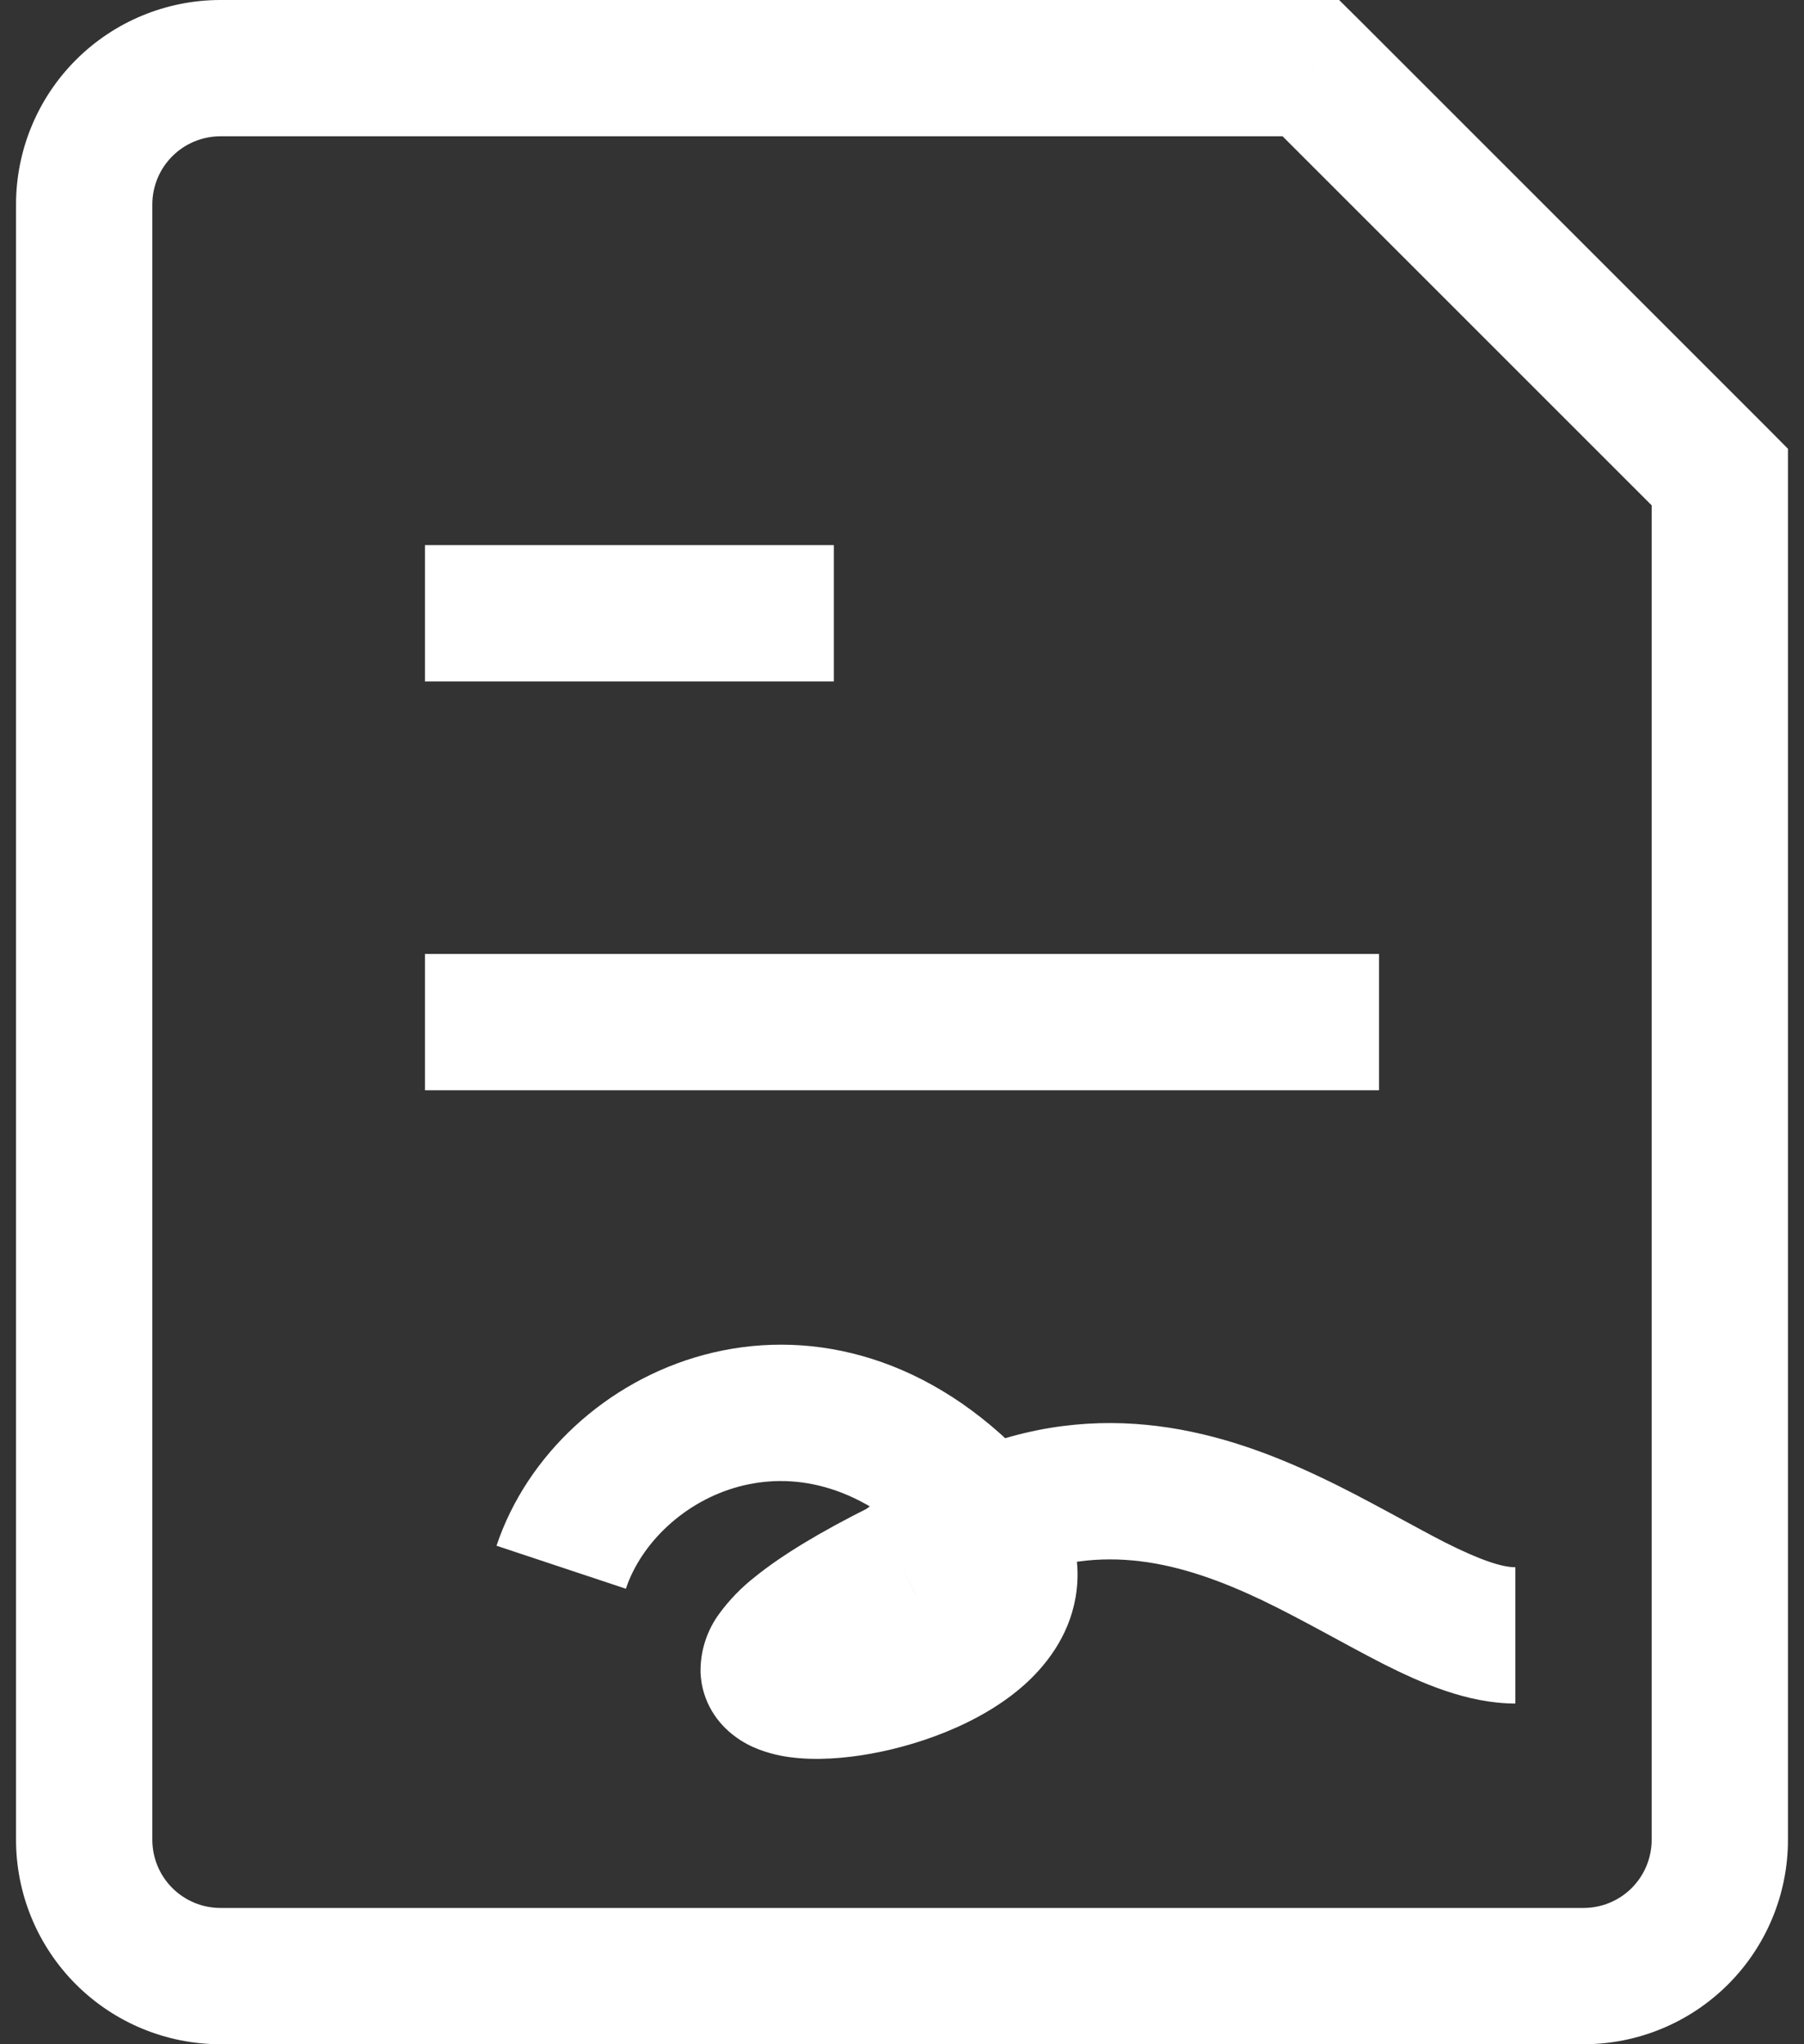 <svg width="45" height="51" viewBox="0 0 45 51" fill="none" xmlns="http://www.w3.org/2000/svg">
<rect x="0" y="0" width="45" height="51" fill="#333333" stroke="none"/>
<path d="M12.3 23.8H10.6V27.2H12.3V23.8ZM32.7 27.2H34.4V23.8H32.7V27.2ZM12.3 13.6H10.6V17H12.3V13.6ZM19.1 17H20.8V13.6H19.1V17ZM32.7 1.7L33.904 0.496L33.404 0H32.7V1.7ZM42.9 11.9H44.6V11.196L44.104 10.696L42.9 11.9ZM24.2 37.4L22.997 38.604L24.2 37.4ZM22.5 39.1L23.262 40.62L23.398 40.552L23.52 40.46L22.5 39.1ZM12.3 27.2H32.7V23.8H12.3V27.2ZM12.3 17H19.1V13.6H12.3V17ZM39.5 47.6H5.5V51H39.5V47.6ZM3.8 45.9V5.1H0.4V45.9H3.8ZM5.5 3.4H32.7V0H5.5V3.4ZM41.2 11.9V45.9H44.6V11.9H41.2ZM31.497 2.904L41.697 13.104L44.104 10.696L33.904 0.496L31.497 2.904ZM5.5 47.6C5.05 47.6 4.617 47.421 4.298 47.102C3.979 46.783 3.8 46.351 3.8 45.9H0.4C0.4 47.253 0.938 48.55 1.894 49.506C2.851 50.463 4.148 51 5.5 51V47.6ZM39.5 51C40.853 51 42.15 50.463 43.107 49.506C44.063 48.55 44.6 47.253 44.6 45.9H41.2C41.2 46.351 41.021 46.783 40.703 47.102C40.384 47.421 39.951 47.6 39.5 47.6V51ZM3.8 5.1C3.8 4.649 3.979 4.217 4.298 3.898C4.617 3.579 5.05 3.4 5.5 3.4V0C4.148 0 2.851 0.537 1.894 1.494C0.938 2.45 0.4 3.747 0.4 5.1H3.8ZM15.612 39.637C15.989 38.505 17.064 37.454 18.434 37.087C19.716 36.744 21.365 36.968 22.997 38.604L25.404 36.196C22.956 33.748 20.069 33.126 17.553 33.803C15.129 34.456 13.144 36.295 12.385 38.563L15.615 39.637H15.612ZM22.997 38.604C23.093 38.697 23.182 38.795 23.265 38.899L25.951 36.812C25.782 36.597 25.599 36.392 25.404 36.2L22.997 38.604ZM23.265 38.899C23.531 39.239 23.469 39.348 23.48 39.273C23.486 39.226 23.5 39.304 23.296 39.488C23.002 39.733 22.669 39.928 22.31 40.062C21.879 40.236 21.43 40.359 20.97 40.429C20.69 40.483 20.404 40.494 20.12 40.463C20.063 40.45 20.182 40.463 20.358 40.589C20.575 40.757 20.735 40.987 20.814 41.249C20.894 41.511 20.89 41.791 20.804 42.051C20.785 42.108 20.758 42.161 20.726 42.211C20.719 42.218 20.777 42.143 20.97 41.983C21.358 41.67 22.072 41.215 23.262 40.623L21.739 37.58C20.457 38.219 19.495 38.804 18.835 39.338C18.501 39.599 18.203 39.904 17.951 40.246C17.631 40.675 17.463 41.199 17.475 41.735C17.509 42.469 17.907 43.01 18.342 43.326C18.726 43.612 19.151 43.734 19.464 43.799C20.1 43.925 20.824 43.891 21.48 43.792C22.772 43.595 24.445 43.037 25.584 42.004C26.176 41.463 26.737 40.688 26.856 39.671C26.978 38.631 26.604 37.655 25.948 36.815L23.262 38.899H23.265ZM23.52 40.46C24.064 40.044 24.655 39.694 25.282 39.416L23.932 36.295C23.116 36.649 22.3 37.128 21.48 37.74L23.52 40.46ZM25.282 39.416C27.492 38.461 29.467 38.964 31.49 39.926C32 40.171 32.496 40.436 33 40.708C33.489 40.973 34.006 41.256 34.496 41.507C35.434 41.98 36.597 42.5 37.8 42.5V39.1C37.481 39.1 36.957 38.94 36.032 38.474C35.597 38.25 35.142 37.998 34.618 37.716C34.108 37.441 33.544 37.138 32.952 36.859C30.579 35.727 27.475 34.765 23.932 36.295L25.282 39.416Z" fill="white"/>
</svg>
